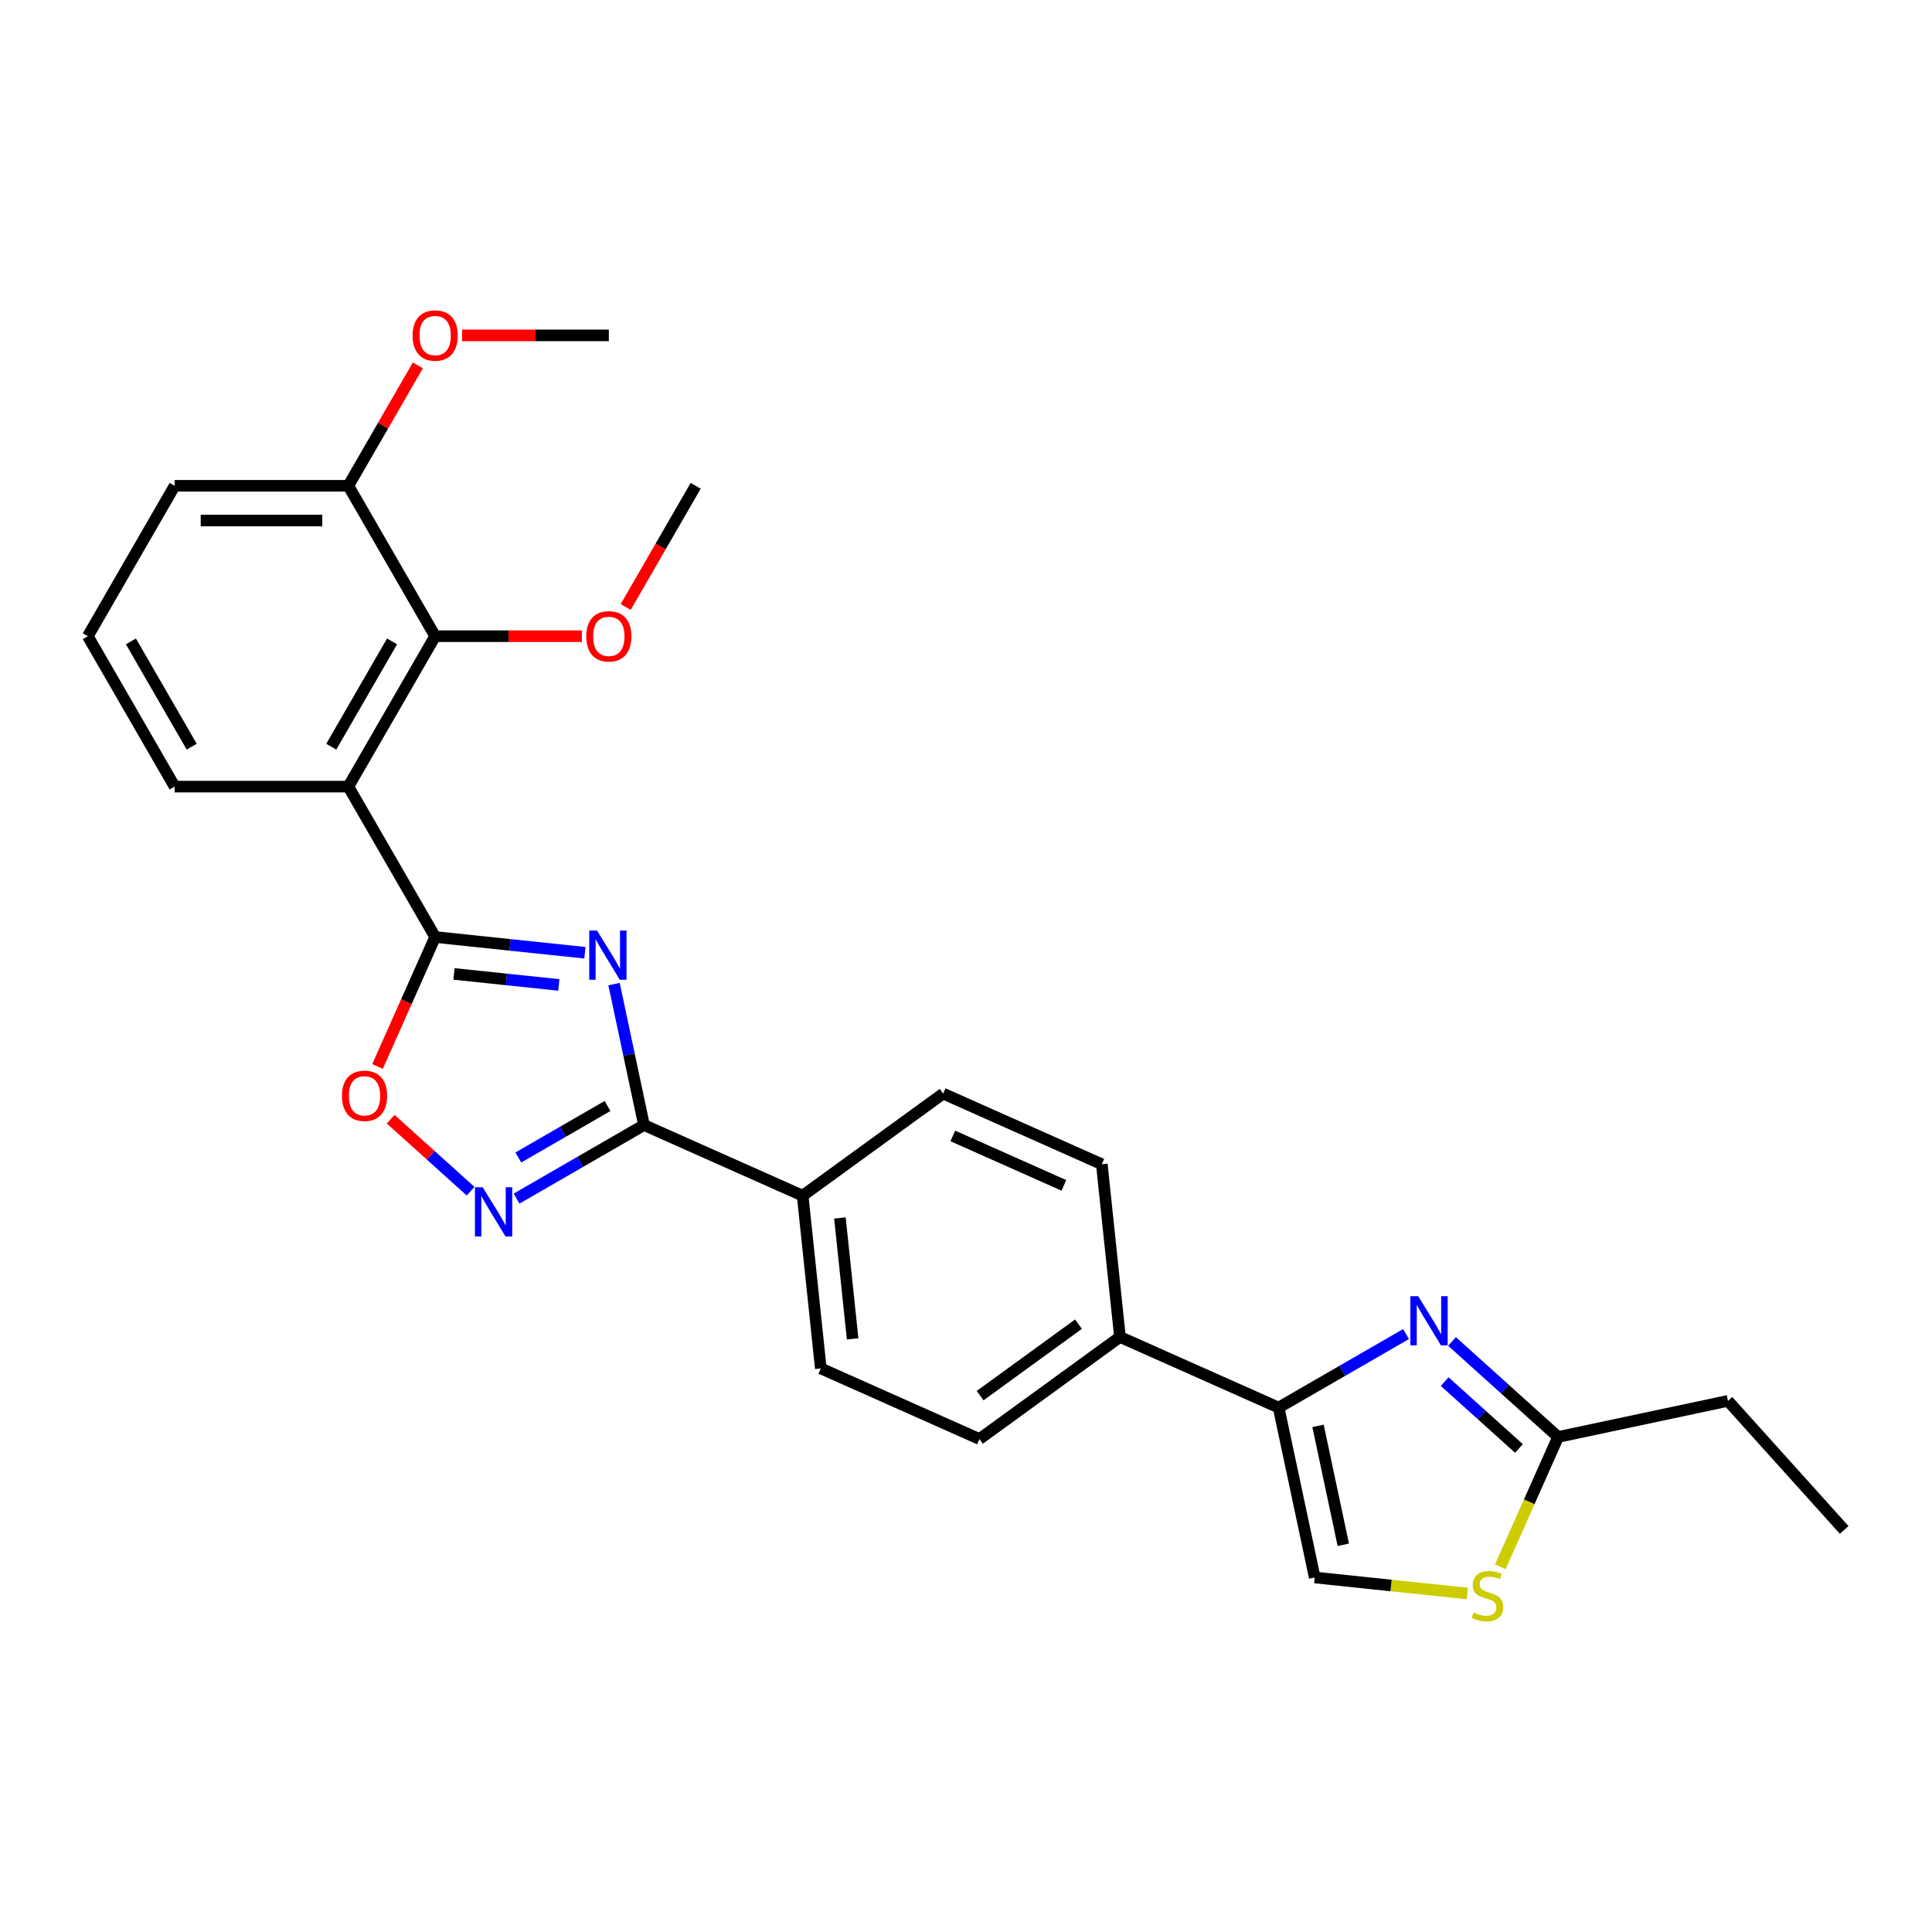 <?xml version='1.0' encoding='iso-8859-1'?>
<svg version='1.1' baseProfile='full'
              xmlns='http://www.w3.org/2000/svg'
                      xmlns:rdkit='http://www.rdkit.org/xml'
                      xmlns:xlink='http://www.w3.org/1999/xlink'
                  xml:space='preserve'
width='1000px' height='1000px' viewBox='0 0 1000 1000'>
<!-- END OF HEADER -->
<rect style='opacity:1.0;fill:#FFFFFF;stroke:none' width='1000' height='1000' x='0' y='0'> </rect>
<path class='bond-0' d='M 302.738,493.142 L 263.989,489.07' style='fill:none;fill-rule:evenodd;stroke:#0000FF;stroke-width:6px;stroke-linecap:butt;stroke-linejoin:miter;stroke-opacity:1' />
<path class='bond-0' d='M 263.989,489.07 L 225.24,484.997' style='fill:none;fill-rule:evenodd;stroke:#000000;stroke-width:6px;stroke-linecap:butt;stroke-linejoin:miter;stroke-opacity:1' />
<path class='bond-0' d='M 289.234,509.801 L 262.11,506.95' style='fill:none;fill-rule:evenodd;stroke:#0000FF;stroke-width:6px;stroke-linecap:butt;stroke-linejoin:miter;stroke-opacity:1' />
<path class='bond-0' d='M 262.11,506.95 L 234.986,504.099' style='fill:none;fill-rule:evenodd;stroke:#000000;stroke-width:6px;stroke-linecap:butt;stroke-linejoin:miter;stroke-opacity:1' />
<path class='bond-1' d='M 317.824,509.37 L 325.577,545.846' style='fill:none;fill-rule:evenodd;stroke:#0000FF;stroke-width:6px;stroke-linecap:butt;stroke-linejoin:miter;stroke-opacity:1' />
<path class='bond-1' d='M 325.577,545.846 L 333.33,582.322' style='fill:none;fill-rule:evenodd;stroke:#000000;stroke-width:6px;stroke-linecap:butt;stroke-linejoin:miter;stroke-opacity:1' />
<path class='bond-2' d='M 225.24,484.997 L 180.294,407.148' style='fill:none;fill-rule:evenodd;stroke:#000000;stroke-width:6px;stroke-linecap:butt;stroke-linejoin:miter;stroke-opacity:1' />
<path class='bond-6' d='M 225.24,484.997 L 210.325,518.498' style='fill:none;fill-rule:evenodd;stroke:#000000;stroke-width:6px;stroke-linecap:butt;stroke-linejoin:miter;stroke-opacity:1' />
<path class='bond-6' d='M 210.325,518.498 L 195.409,551.998' style='fill:none;fill-rule:evenodd;stroke:#FF0000;stroke-width:6px;stroke-linecap:butt;stroke-linejoin:miter;stroke-opacity:1' />
<path class='bond-3' d='M 333.33,582.322 L 300.356,601.359' style='fill:none;fill-rule:evenodd;stroke:#000000;stroke-width:6px;stroke-linecap:butt;stroke-linejoin:miter;stroke-opacity:1' />
<path class='bond-3' d='M 300.356,601.359 L 267.382,620.397' style='fill:none;fill-rule:evenodd;stroke:#0000FF;stroke-width:6px;stroke-linecap:butt;stroke-linejoin:miter;stroke-opacity:1' />
<path class='bond-3' d='M 314.449,572.463 L 291.367,585.789' style='fill:none;fill-rule:evenodd;stroke:#000000;stroke-width:6px;stroke-linecap:butt;stroke-linejoin:miter;stroke-opacity:1' />
<path class='bond-3' d='M 291.367,585.789 L 268.285,599.115' style='fill:none;fill-rule:evenodd;stroke:#0000FF;stroke-width:6px;stroke-linecap:butt;stroke-linejoin:miter;stroke-opacity:1' />
<path class='bond-11' d='M 333.33,582.322 L 415.451,618.884' style='fill:none;fill-rule:evenodd;stroke:#000000;stroke-width:6px;stroke-linecap:butt;stroke-linejoin:miter;stroke-opacity:1' />
<path class='bond-7' d='M 180.294,407.148 L 225.24,329.298' style='fill:none;fill-rule:evenodd;stroke:#000000;stroke-width:6px;stroke-linecap:butt;stroke-linejoin:miter;stroke-opacity:1' />
<path class='bond-7' d='M 171.466,386.481 L 202.928,331.986' style='fill:none;fill-rule:evenodd;stroke:#000000;stroke-width:6px;stroke-linecap:butt;stroke-linejoin:miter;stroke-opacity:1' />
<path class='bond-19' d='M 180.294,407.148 L 90.401,407.148' style='fill:none;fill-rule:evenodd;stroke:#000000;stroke-width:6px;stroke-linecap:butt;stroke-linejoin:miter;stroke-opacity:1' />
<path class='bond-27' d='M 243.579,616.552 L 222.895,597.927' style='fill:none;fill-rule:evenodd;stroke:#0000FF;stroke-width:6px;stroke-linecap:butt;stroke-linejoin:miter;stroke-opacity:1' />
<path class='bond-27' d='M 222.895,597.927 L 202.21,579.303' style='fill:none;fill-rule:evenodd;stroke:#FF0000;stroke-width:6px;stroke-linecap:butt;stroke-linejoin:miter;stroke-opacity:1' />
<path class='bond-4' d='M 727.762,690.498 L 694.788,709.535' style='fill:none;fill-rule:evenodd;stroke:#0000FF;stroke-width:6px;stroke-linecap:butt;stroke-linejoin:miter;stroke-opacity:1' />
<path class='bond-4' d='M 694.788,709.535 L 661.814,728.572' style='fill:none;fill-rule:evenodd;stroke:#000000;stroke-width:6px;stroke-linecap:butt;stroke-linejoin:miter;stroke-opacity:1' />
<path class='bond-8' d='M 751.566,694.342 L 779.016,719.059' style='fill:none;fill-rule:evenodd;stroke:#0000FF;stroke-width:6px;stroke-linecap:butt;stroke-linejoin:miter;stroke-opacity:1' />
<path class='bond-8' d='M 779.016,719.059 L 806.467,743.776' style='fill:none;fill-rule:evenodd;stroke:#000000;stroke-width:6px;stroke-linecap:butt;stroke-linejoin:miter;stroke-opacity:1' />
<path class='bond-8' d='M 747.771,715.118 L 766.986,732.42' style='fill:none;fill-rule:evenodd;stroke:#0000FF;stroke-width:6px;stroke-linecap:butt;stroke-linejoin:miter;stroke-opacity:1' />
<path class='bond-8' d='M 766.986,732.42 L 786.202,749.722' style='fill:none;fill-rule:evenodd;stroke:#000000;stroke-width:6px;stroke-linecap:butt;stroke-linejoin:miter;stroke-opacity:1' />
<path class='bond-5' d='M 661.814,728.572 L 579.693,692.01' style='fill:none;fill-rule:evenodd;stroke:#000000;stroke-width:6px;stroke-linecap:butt;stroke-linejoin:miter;stroke-opacity:1' />
<path class='bond-10' d='M 661.814,728.572 L 680.504,816.501' style='fill:none;fill-rule:evenodd;stroke:#000000;stroke-width:6px;stroke-linecap:butt;stroke-linejoin:miter;stroke-opacity:1' />
<path class='bond-10' d='M 682.204,738.024 L 695.286,799.574' style='fill:none;fill-rule:evenodd;stroke:#000000;stroke-width:6px;stroke-linecap:butt;stroke-linejoin:miter;stroke-opacity:1' />
<path class='bond-13' d='M 225.24,329.298 L 180.294,251.449' style='fill:none;fill-rule:evenodd;stroke:#000000;stroke-width:6px;stroke-linecap:butt;stroke-linejoin:miter;stroke-opacity:1' />
<path class='bond-18' d='M 225.24,329.298 L 263.22,329.298' style='fill:none;fill-rule:evenodd;stroke:#000000;stroke-width:6px;stroke-linecap:butt;stroke-linejoin:miter;stroke-opacity:1' />
<path class='bond-18' d='M 263.22,329.298 L 301.199,329.298' style='fill:none;fill-rule:evenodd;stroke:#FF0000;stroke-width:6px;stroke-linecap:butt;stroke-linejoin:miter;stroke-opacity:1' />
<path class='bond-21' d='M 806.467,743.776 L 894.395,725.086' style='fill:none;fill-rule:evenodd;stroke:#000000;stroke-width:6px;stroke-linecap:butt;stroke-linejoin:miter;stroke-opacity:1' />
<path class='bond-30' d='M 806.467,743.776 L 791.512,777.366' style='fill:none;fill-rule:evenodd;stroke:#000000;stroke-width:6px;stroke-linecap:butt;stroke-linejoin:miter;stroke-opacity:1' />
<path class='bond-30' d='M 791.512,777.366 L 776.556,810.957' style='fill:none;fill-rule:evenodd;stroke:#CCCC00;stroke-width:6px;stroke-linecap:butt;stroke-linejoin:miter;stroke-opacity:1' />
<path class='bond-9' d='M 759.495,824.803 L 720,820.652' style='fill:none;fill-rule:evenodd;stroke:#CCCC00;stroke-width:6px;stroke-linecap:butt;stroke-linejoin:miter;stroke-opacity:1' />
<path class='bond-9' d='M 720,820.652 L 680.504,816.501' style='fill:none;fill-rule:evenodd;stroke:#000000;stroke-width:6px;stroke-linecap:butt;stroke-linejoin:miter;stroke-opacity:1' />
<path class='bond-14' d='M 415.451,618.884 L 424.847,708.285' style='fill:none;fill-rule:evenodd;stroke:#000000;stroke-width:6px;stroke-linecap:butt;stroke-linejoin:miter;stroke-opacity:1' />
<path class='bond-14' d='M 434.741,630.415 L 441.318,692.995' style='fill:none;fill-rule:evenodd;stroke:#000000;stroke-width:6px;stroke-linecap:butt;stroke-linejoin:miter;stroke-opacity:1' />
<path class='bond-15' d='M 415.451,618.884 L 488.176,566.047' style='fill:none;fill-rule:evenodd;stroke:#000000;stroke-width:6px;stroke-linecap:butt;stroke-linejoin:miter;stroke-opacity:1' />
<path class='bond-12' d='M 579.693,692.01 L 570.297,602.609' style='fill:none;fill-rule:evenodd;stroke:#000000;stroke-width:6px;stroke-linecap:butt;stroke-linejoin:miter;stroke-opacity:1' />
<path class='bond-28' d='M 579.693,692.01 L 506.969,744.847' style='fill:none;fill-rule:evenodd;stroke:#000000;stroke-width:6px;stroke-linecap:butt;stroke-linejoin:miter;stroke-opacity:1' />
<path class='bond-28' d='M 558.217,685.39 L 507.31,722.377' style='fill:none;fill-rule:evenodd;stroke:#000000;stroke-width:6px;stroke-linecap:butt;stroke-linejoin:miter;stroke-opacity:1' />
<path class='bond-20' d='M 180.294,251.449 L 198.288,220.282' style='fill:none;fill-rule:evenodd;stroke:#000000;stroke-width:6px;stroke-linecap:butt;stroke-linejoin:miter;stroke-opacity:1' />
<path class='bond-20' d='M 198.288,220.282 L 216.282,189.115' style='fill:none;fill-rule:evenodd;stroke:#FF0000;stroke-width:6px;stroke-linecap:butt;stroke-linejoin:miter;stroke-opacity:1' />
<path class='bond-29' d='M 180.294,251.449 L 90.401,251.449' style='fill:none;fill-rule:evenodd;stroke:#000000;stroke-width:6px;stroke-linecap:butt;stroke-linejoin:miter;stroke-opacity:1' />
<path class='bond-29' d='M 166.81,269.427 L 103.885,269.427' style='fill:none;fill-rule:evenodd;stroke:#000000;stroke-width:6px;stroke-linecap:butt;stroke-linejoin:miter;stroke-opacity:1' />
<path class='bond-16' d='M 424.847,708.285 L 506.969,744.847' style='fill:none;fill-rule:evenodd;stroke:#000000;stroke-width:6px;stroke-linecap:butt;stroke-linejoin:miter;stroke-opacity:1' />
<path class='bond-17' d='M 488.176,566.047 L 570.297,602.609' style='fill:none;fill-rule:evenodd;stroke:#000000;stroke-width:6px;stroke-linecap:butt;stroke-linejoin:miter;stroke-opacity:1' />
<path class='bond-17' d='M 493.182,587.955 L 550.666,613.549' style='fill:none;fill-rule:evenodd;stroke:#000000;stroke-width:6px;stroke-linecap:butt;stroke-linejoin:miter;stroke-opacity:1' />
<path class='bond-24' d='M 323.862,314.178 L 341.971,282.814' style='fill:none;fill-rule:evenodd;stroke:#FF0000;stroke-width:6px;stroke-linecap:butt;stroke-linejoin:miter;stroke-opacity:1' />
<path class='bond-24' d='M 341.971,282.814 L 360.079,251.449' style='fill:none;fill-rule:evenodd;stroke:#000000;stroke-width:6px;stroke-linecap:butt;stroke-linejoin:miter;stroke-opacity:1' />
<path class='bond-22' d='M 90.401,407.148 L 45.455,329.298' style='fill:none;fill-rule:evenodd;stroke:#000000;stroke-width:6px;stroke-linecap:butt;stroke-linejoin:miter;stroke-opacity:1' />
<path class='bond-22' d='M 99.229,386.481 L 67.766,331.986' style='fill:none;fill-rule:evenodd;stroke:#000000;stroke-width:6px;stroke-linecap:butt;stroke-linejoin:miter;stroke-opacity:1' />
<path class='bond-25' d='M 239.173,173.599 L 277.153,173.599' style='fill:none;fill-rule:evenodd;stroke:#FF0000;stroke-width:6px;stroke-linecap:butt;stroke-linejoin:miter;stroke-opacity:1' />
<path class='bond-25' d='M 277.153,173.599 L 315.133,173.599' style='fill:none;fill-rule:evenodd;stroke:#000000;stroke-width:6px;stroke-linecap:butt;stroke-linejoin:miter;stroke-opacity:1' />
<path class='bond-26' d='M 894.395,725.086 L 954.545,791.89' style='fill:none;fill-rule:evenodd;stroke:#000000;stroke-width:6px;stroke-linecap:butt;stroke-linejoin:miter;stroke-opacity:1' />
<path class='bond-23' d='M 45.455,329.298 L 90.401,251.449' style='fill:none;fill-rule:evenodd;stroke:#000000;stroke-width:6px;stroke-linecap:butt;stroke-linejoin:miter;stroke-opacity:1' />
<path  class='atom-0' d='M 309.013 481.665
L 317.355 495.148
Q 318.182 496.479, 319.512 498.888
Q 320.843 501.297, 320.915 501.441
L 320.915 481.665
L 324.295 481.665
L 324.295 507.122
L 320.807 507.122
L 311.854 492.38
Q 310.811 490.654, 309.696 488.676
Q 308.617 486.699, 308.294 486.087
L 308.294 507.122
L 304.986 507.122
L 304.986 481.665
L 309.013 481.665
' fill='#0000FF'/>
<path  class='atom-4' d='M 249.853 614.539
L 258.195 628.023
Q 259.022 629.354, 260.353 631.763
Q 261.683 634.172, 261.755 634.316
L 261.755 614.539
L 265.135 614.539
L 265.135 639.997
L 261.647 639.997
L 252.694 625.255
Q 251.651 623.529, 250.537 621.551
Q 249.458 619.573, 249.134 618.962
L 249.134 639.997
L 245.826 639.997
L 245.826 614.539
L 249.853 614.539
' fill='#0000FF'/>
<path  class='atom-5' d='M 734.037 670.897
L 742.379 684.381
Q 743.206 685.712, 744.536 688.121
Q 745.866 690.53, 745.938 690.674
L 745.938 670.897
L 749.318 670.897
L 749.318 696.355
L 745.83 696.355
L 736.877 681.612
Q 735.834 679.887, 734.72 677.909
Q 733.641 675.931, 733.317 675.32
L 733.317 696.355
L 730.009 696.355
L 730.009 670.897
L 734.037 670.897
' fill='#0000FF'/>
<path  class='atom-7' d='M 176.991 567.19
Q 176.991 561.077, 180.012 557.661
Q 183.032 554.245, 188.677 554.245
Q 194.323 554.245, 197.343 557.661
Q 200.363 561.077, 200.363 567.19
Q 200.363 573.375, 197.307 576.898
Q 194.251 580.386, 188.677 580.386
Q 183.068 580.386, 180.012 576.898
Q 176.991 573.411, 176.991 567.19
M 188.677 577.51
Q 192.561 577.51, 194.646 574.921
Q 196.768 572.296, 196.768 567.19
Q 196.768 562.192, 194.646 559.675
Q 192.561 557.122, 188.677 557.122
Q 184.794 557.122, 182.673 559.639
Q 180.587 562.156, 180.587 567.19
Q 180.587 572.332, 182.673 574.921
Q 184.794 577.51, 188.677 577.51
' fill='#FF0000'/>
<path  class='atom-10' d='M 762.713 834.635
Q 763.001 834.743, 764.187 835.246
Q 765.374 835.749, 766.668 836.073
Q 767.999 836.361, 769.293 836.361
Q 771.702 836.361, 773.105 835.21
Q 774.507 834.023, 774.507 831.974
Q 774.507 830.572, 773.788 829.709
Q 773.105 828.846, 772.026 828.378
Q 770.947 827.911, 769.149 827.371
Q 766.884 826.688, 765.518 826.041
Q 764.187 825.394, 763.216 824.027
Q 762.282 822.661, 762.282 820.36
Q 762.282 817.16, 764.439 815.182
Q 766.632 813.204, 770.947 813.204
Q 773.896 813.204, 777.24 814.607
L 776.413 817.375
Q 773.356 816.117, 771.055 816.117
Q 768.574 816.117, 767.208 817.16
Q 765.841 818.166, 765.877 819.928
Q 765.877 821.295, 766.56 822.122
Q 767.28 822.949, 768.286 823.416
Q 769.329 823.884, 771.055 824.423
Q 773.356 825.142, 774.723 825.861
Q 776.089 826.58, 777.06 828.055
Q 778.067 829.493, 778.067 831.974
Q 778.067 835.498, 775.694 837.403
Q 773.356 839.273, 769.437 839.273
Q 767.172 839.273, 765.446 838.77
Q 763.756 838.302, 761.742 837.475
L 762.713 834.635
' fill='#CCCC00'/>
<path  class='atom-19' d='M 303.447 329.37
Q 303.447 323.257, 306.467 319.842
Q 309.487 316.426, 315.133 316.426
Q 320.778 316.426, 323.798 319.842
Q 326.819 323.257, 326.819 329.37
Q 326.819 335.555, 323.762 339.079
Q 320.706 342.566, 315.133 342.566
Q 309.523 342.566, 306.467 339.079
Q 303.447 335.591, 303.447 329.37
M 315.133 339.69
Q 319.016 339.69, 321.102 337.101
Q 323.223 334.476, 323.223 329.37
Q 323.223 324.372, 321.102 321.855
Q 319.016 319.302, 315.133 319.302
Q 311.249 319.302, 309.128 321.819
Q 307.042 324.336, 307.042 329.37
Q 307.042 334.512, 309.128 337.101
Q 311.249 339.69, 315.133 339.69
' fill='#FF0000'/>
<path  class='atom-21' d='M 213.554 173.671
Q 213.554 167.559, 216.574 164.143
Q 219.595 160.727, 225.24 160.727
Q 230.885 160.727, 233.906 164.143
Q 236.926 167.559, 236.926 173.671
Q 236.926 179.856, 233.87 183.38
Q 230.813 186.868, 225.24 186.868
Q 219.631 186.868, 216.574 183.38
Q 213.554 179.892, 213.554 173.671
M 225.24 183.991
Q 229.123 183.991, 231.209 181.402
Q 233.33 178.777, 233.33 173.671
Q 233.33 168.673, 231.209 166.156
Q 229.123 163.603, 225.24 163.603
Q 221.357 163.603, 219.235 166.12
Q 217.15 168.637, 217.15 173.671
Q 217.15 178.813, 219.235 181.402
Q 221.357 183.991, 225.24 183.991
' fill='#FF0000'/>
</svg>
